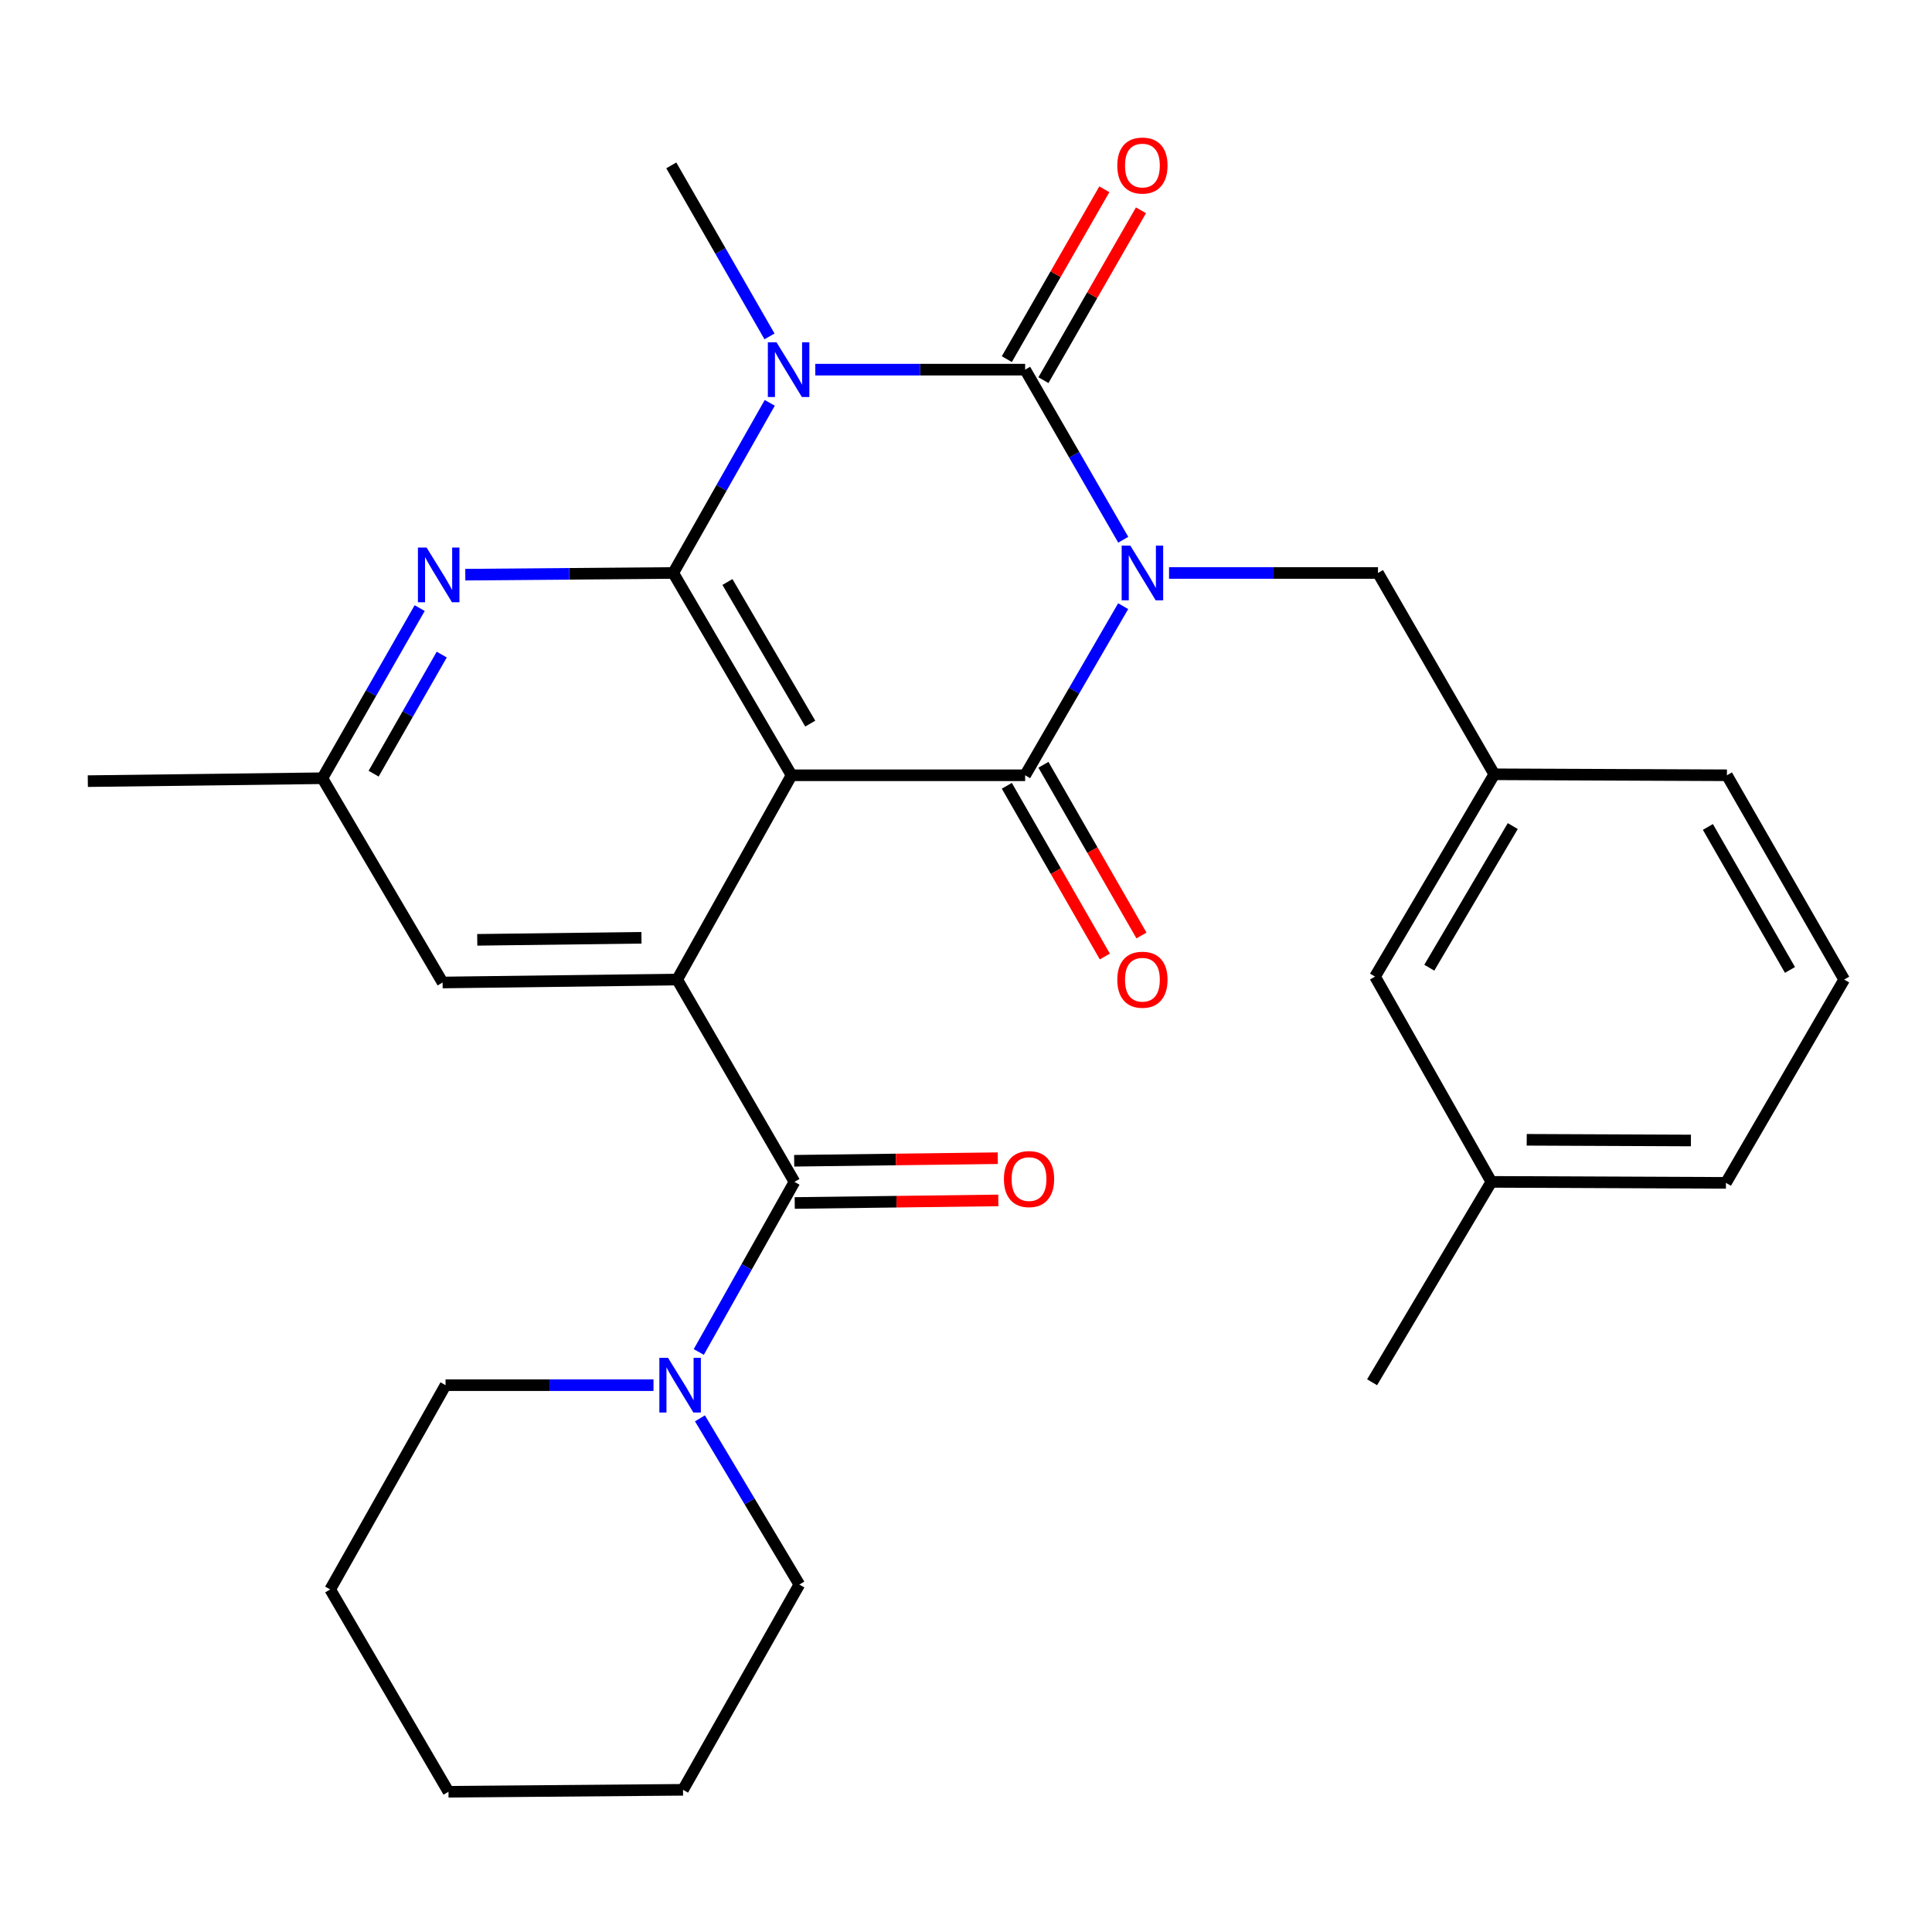 <?xml version='1.0' encoding='iso-8859-1'?>
<svg version='1.1' baseProfile='full'
              xmlns='http://www.w3.org/2000/svg'
                      xmlns:rdkit='http://www.rdkit.org/xml'
                      xmlns:xlink='http://www.w3.org/1999/xlink'
                  xml:space='preserve'
width='1000px' height='1000px' viewBox='0 0 1000 1000'>
<!-- END OF HEADER -->
<rect style='opacity:1.0;fill:#FFFFFF;stroke:none' width='1000' height='1000' x='0' y='0'> </rect>
<path class='bond-0' d='M 581.392,279.37 L 556,235.35' style='fill:none;fill-rule:evenodd;stroke:#0000FF;stroke-width:6px;stroke-linecap:butt;stroke-linejoin:miter;stroke-opacity:1' />
<path class='bond-0' d='M 556,235.35 L 530.607,191.33' style='fill:none;fill-rule:evenodd;stroke:#000000;stroke-width:6px;stroke-linecap:butt;stroke-linejoin:miter;stroke-opacity:1' />
<path class='bond-3' d='M 581.349,313.754 L 555.978,357.518' style='fill:none;fill-rule:evenodd;stroke:#0000FF;stroke-width:6px;stroke-linecap:butt;stroke-linejoin:miter;stroke-opacity:1' />
<path class='bond-3' d='M 555.978,357.518 L 530.607,401.283' style='fill:none;fill-rule:evenodd;stroke:#000000;stroke-width:6px;stroke-linecap:butt;stroke-linejoin:miter;stroke-opacity:1' />
<path class='bond-9' d='M 605.1,296.568 L 659.172,296.568' style='fill:none;fill-rule:evenodd;stroke:#0000FF;stroke-width:6px;stroke-linecap:butt;stroke-linejoin:miter;stroke-opacity:1' />
<path class='bond-9' d='M 659.172,296.568 L 713.244,296.568' style='fill:none;fill-rule:evenodd;stroke:#000000;stroke-width:6px;stroke-linecap:butt;stroke-linejoin:miter;stroke-opacity:1' />
<path class='bond-1' d='M 530.607,191.33 L 476.293,191.33' style='fill:none;fill-rule:evenodd;stroke:#000000;stroke-width:6px;stroke-linecap:butt;stroke-linejoin:miter;stroke-opacity:1' />
<path class='bond-1' d='M 476.293,191.33 L 421.979,191.33' style='fill:none;fill-rule:evenodd;stroke:#0000FF;stroke-width:6px;stroke-linecap:butt;stroke-linejoin:miter;stroke-opacity:1' />
<path class='bond-10' d='M 540.083,196.771 L 565.323,152.813' style='fill:none;fill-rule:evenodd;stroke:#000000;stroke-width:6px;stroke-linecap:butt;stroke-linejoin:miter;stroke-opacity:1' />
<path class='bond-10' d='M 565.323,152.813 L 590.563,108.855' style='fill:none;fill-rule:evenodd;stroke:#FF0000;stroke-width:6px;stroke-linecap:butt;stroke-linejoin:miter;stroke-opacity:1' />
<path class='bond-10' d='M 521.131,185.889 L 546.371,141.931' style='fill:none;fill-rule:evenodd;stroke:#000000;stroke-width:6px;stroke-linecap:butt;stroke-linejoin:miter;stroke-opacity:1' />
<path class='bond-10' d='M 546.371,141.931 L 571.611,97.973' style='fill:none;fill-rule:evenodd;stroke:#FF0000;stroke-width:6px;stroke-linecap:butt;stroke-linejoin:miter;stroke-opacity:1' />
<path class='bond-16' d='M 398.295,174.122 L 372.878,129.864' style='fill:none;fill-rule:evenodd;stroke:#0000FF;stroke-width:6px;stroke-linecap:butt;stroke-linejoin:miter;stroke-opacity:1' />
<path class='bond-16' d='M 372.878,129.864 L 347.461,85.606' style='fill:none;fill-rule:evenodd;stroke:#000000;stroke-width:6px;stroke-linecap:butt;stroke-linejoin:miter;stroke-opacity:1' />
<path class='bond-29' d='M 398.428,208.515 L 373.448,252.541' style='fill:none;fill-rule:evenodd;stroke:#0000FF;stroke-width:6px;stroke-linecap:butt;stroke-linejoin:miter;stroke-opacity:1' />
<path class='bond-29' d='M 373.448,252.541 L 348.469,296.568' style='fill:none;fill-rule:evenodd;stroke:#000000;stroke-width:6px;stroke-linecap:butt;stroke-linejoin:miter;stroke-opacity:1' />
<path class='bond-2' d='M 409.708,401.283 L 530.607,401.283' style='fill:none;fill-rule:evenodd;stroke:#000000;stroke-width:6px;stroke-linecap:butt;stroke-linejoin:miter;stroke-opacity:1' />
<path class='bond-4' d='M 409.708,401.283 L 348.469,296.568' style='fill:none;fill-rule:evenodd;stroke:#000000;stroke-width:6px;stroke-linecap:butt;stroke-linejoin:miter;stroke-opacity:1' />
<path class='bond-4' d='M 419.386,374.544 L 376.519,301.243' style='fill:none;fill-rule:evenodd;stroke:#000000;stroke-width:6px;stroke-linecap:butt;stroke-linejoin:miter;stroke-opacity:1' />
<path class='bond-5' d='M 409.708,401.283 L 350.508,507.019' style='fill:none;fill-rule:evenodd;stroke:#000000;stroke-width:6px;stroke-linecap:butt;stroke-linejoin:miter;stroke-opacity:1' />
<path class='bond-11' d='M 521.131,406.724 L 546.498,450.908' style='fill:none;fill-rule:evenodd;stroke:#000000;stroke-width:6px;stroke-linecap:butt;stroke-linejoin:miter;stroke-opacity:1' />
<path class='bond-11' d='M 546.498,450.908 L 571.865,495.091' style='fill:none;fill-rule:evenodd;stroke:#FF0000;stroke-width:6px;stroke-linecap:butt;stroke-linejoin:miter;stroke-opacity:1' />
<path class='bond-11' d='M 540.084,395.843 L 565.45,440.027' style='fill:none;fill-rule:evenodd;stroke:#000000;stroke-width:6px;stroke-linecap:butt;stroke-linejoin:miter;stroke-opacity:1' />
<path class='bond-11' d='M 565.45,440.027 L 590.817,484.21' style='fill:none;fill-rule:evenodd;stroke:#FF0000;stroke-width:6px;stroke-linecap:butt;stroke-linejoin:miter;stroke-opacity:1' />
<path class='bond-7' d='M 348.469,296.568 L 294.652,297.009' style='fill:none;fill-rule:evenodd;stroke:#000000;stroke-width:6px;stroke-linecap:butt;stroke-linejoin:miter;stroke-opacity:1' />
<path class='bond-7' d='M 294.652,297.009 L 240.834,297.45' style='fill:none;fill-rule:evenodd;stroke:#0000FF;stroke-width:6px;stroke-linecap:butt;stroke-linejoin:miter;stroke-opacity:1' />
<path class='bond-6' d='M 350.508,507.019 L 411.213,611.735' style='fill:none;fill-rule:evenodd;stroke:#000000;stroke-width:6px;stroke-linecap:butt;stroke-linejoin:miter;stroke-opacity:1' />
<path class='bond-12' d='M 350.508,507.019 L 229.087,508.537' style='fill:none;fill-rule:evenodd;stroke:#000000;stroke-width:6px;stroke-linecap:butt;stroke-linejoin:miter;stroke-opacity:1' />
<path class='bond-12' d='M 332.022,485.395 L 247.027,486.457' style='fill:none;fill-rule:evenodd;stroke:#000000;stroke-width:6px;stroke-linecap:butt;stroke-linejoin:miter;stroke-opacity:1' />
<path class='bond-8' d='M 411.213,611.735 L 386.451,655.759' style='fill:none;fill-rule:evenodd;stroke:#000000;stroke-width:6px;stroke-linecap:butt;stroke-linejoin:miter;stroke-opacity:1' />
<path class='bond-8' d='M 386.451,655.759 L 361.688,699.782' style='fill:none;fill-rule:evenodd;stroke:#0000FF;stroke-width:6px;stroke-linecap:butt;stroke-linejoin:miter;stroke-opacity:1' />
<path class='bond-14' d='M 411.351,622.661 L 464.038,621.997' style='fill:none;fill-rule:evenodd;stroke:#000000;stroke-width:6px;stroke-linecap:butt;stroke-linejoin:miter;stroke-opacity:1' />
<path class='bond-14' d='M 464.038,621.997 L 516.725,621.333' style='fill:none;fill-rule:evenodd;stroke:#FF0000;stroke-width:6px;stroke-linecap:butt;stroke-linejoin:miter;stroke-opacity:1' />
<path class='bond-14' d='M 411.075,600.809 L 463.763,600.145' style='fill:none;fill-rule:evenodd;stroke:#000000;stroke-width:6px;stroke-linecap:butt;stroke-linejoin:miter;stroke-opacity:1' />
<path class='bond-14' d='M 463.763,600.145 L 516.45,599.481' style='fill:none;fill-rule:evenodd;stroke:#FF0000;stroke-width:6px;stroke-linecap:butt;stroke-linejoin:miter;stroke-opacity:1' />
<path class='bond-31' d='M 217.227,314.754 L 192.046,358.784' style='fill:none;fill-rule:evenodd;stroke:#0000FF;stroke-width:6px;stroke-linecap:butt;stroke-linejoin:miter;stroke-opacity:1' />
<path class='bond-31' d='M 192.046,358.784 L 166.864,402.813' style='fill:none;fill-rule:evenodd;stroke:#000000;stroke-width:6px;stroke-linecap:butt;stroke-linejoin:miter;stroke-opacity:1' />
<path class='bond-31' d='M 228.643,338.813 L 211.016,369.633' style='fill:none;fill-rule:evenodd;stroke:#0000FF;stroke-width:6px;stroke-linecap:butt;stroke-linejoin:miter;stroke-opacity:1' />
<path class='bond-31' d='M 211.016,369.633 L 193.389,400.454' style='fill:none;fill-rule:evenodd;stroke:#000000;stroke-width:6px;stroke-linecap:butt;stroke-linejoin:miter;stroke-opacity:1' />
<path class='bond-19' d='M 338.251,716.961 L 284.434,716.961' style='fill:none;fill-rule:evenodd;stroke:#0000FF;stroke-width:6px;stroke-linecap:butt;stroke-linejoin:miter;stroke-opacity:1' />
<path class='bond-19' d='M 284.434,716.961 L 230.616,716.961' style='fill:none;fill-rule:evenodd;stroke:#000000;stroke-width:6px;stroke-linecap:butt;stroke-linejoin:miter;stroke-opacity:1' />
<path class='bond-20' d='M 362.29,734.127 L 388.014,777.149' style='fill:none;fill-rule:evenodd;stroke:#0000FF;stroke-width:6px;stroke-linecap:butt;stroke-linejoin:miter;stroke-opacity:1' />
<path class='bond-20' d='M 388.014,777.149 L 413.738,820.171' style='fill:none;fill-rule:evenodd;stroke:#000000;stroke-width:6px;stroke-linecap:butt;stroke-linejoin:miter;stroke-opacity:1' />
<path class='bond-15' d='M 713.244,296.568 L 773.439,400.773' style='fill:none;fill-rule:evenodd;stroke:#000000;stroke-width:6px;stroke-linecap:butt;stroke-linejoin:miter;stroke-opacity:1' />
<path class='bond-13' d='M 229.087,508.537 L 166.864,402.813' style='fill:none;fill-rule:evenodd;stroke:#000000;stroke-width:6px;stroke-linecap:butt;stroke-linejoin:miter;stroke-opacity:1' />
<path class='bond-23' d='M 166.864,402.813 L 45.455,404.319' style='fill:none;fill-rule:evenodd;stroke:#000000;stroke-width:6px;stroke-linecap:butt;stroke-linejoin:miter;stroke-opacity:1' />
<path class='bond-17' d='M 773.439,400.773 L 711.714,505.489' style='fill:none;fill-rule:evenodd;stroke:#000000;stroke-width:6px;stroke-linecap:butt;stroke-linejoin:miter;stroke-opacity:1' />
<path class='bond-17' d='M 783.007,427.578 L 739.799,500.879' style='fill:none;fill-rule:evenodd;stroke:#000000;stroke-width:6px;stroke-linecap:butt;stroke-linejoin:miter;stroke-opacity:1' />
<path class='bond-22' d='M 773.439,400.773 L 893.853,401.283' style='fill:none;fill-rule:evenodd;stroke:#000000;stroke-width:6px;stroke-linecap:butt;stroke-linejoin:miter;stroke-opacity:1' />
<path class='bond-18' d='M 711.714,505.489 L 771.921,611.735' style='fill:none;fill-rule:evenodd;stroke:#000000;stroke-width:6px;stroke-linecap:butt;stroke-linejoin:miter;stroke-opacity:1' />
<path class='bond-25' d='M 771.921,611.735 L 710.196,715.455' style='fill:none;fill-rule:evenodd;stroke:#000000;stroke-width:6px;stroke-linecap:butt;stroke-linejoin:miter;stroke-opacity:1' />
<path class='bond-30' d='M 771.921,611.735 L 893.343,612.245' style='fill:none;fill-rule:evenodd;stroke:#000000;stroke-width:6px;stroke-linecap:butt;stroke-linejoin:miter;stroke-opacity:1' />
<path class='bond-30' d='M 790.226,589.958 L 875.221,590.315' style='fill:none;fill-rule:evenodd;stroke:#000000;stroke-width:6px;stroke-linecap:butt;stroke-linejoin:miter;stroke-opacity:1' />
<path class='bond-27' d='M 230.616,716.961 L 170.907,822.696' style='fill:none;fill-rule:evenodd;stroke:#000000;stroke-width:6px;stroke-linecap:butt;stroke-linejoin:miter;stroke-opacity:1' />
<path class='bond-26' d='M 413.738,820.171 L 353.531,926.404' style='fill:none;fill-rule:evenodd;stroke:#000000;stroke-width:6px;stroke-linecap:butt;stroke-linejoin:miter;stroke-opacity:1' />
<path class='bond-21' d='M 954.545,507.019 L 893.853,401.283' style='fill:none;fill-rule:evenodd;stroke:#000000;stroke-width:6px;stroke-linecap:butt;stroke-linejoin:miter;stroke-opacity:1' />
<path class='bond-21' d='M 926.488,502.038 L 884.003,428.023' style='fill:none;fill-rule:evenodd;stroke:#000000;stroke-width:6px;stroke-linecap:butt;stroke-linejoin:miter;stroke-opacity:1' />
<path class='bond-24' d='M 954.545,507.019 L 893.343,612.245' style='fill:none;fill-rule:evenodd;stroke:#000000;stroke-width:6px;stroke-linecap:butt;stroke-linejoin:miter;stroke-opacity:1' />
<path class='bond-28' d='M 353.531,926.404 L 232.134,927.412' style='fill:none;fill-rule:evenodd;stroke:#000000;stroke-width:6px;stroke-linecap:butt;stroke-linejoin:miter;stroke-opacity:1' />
<path class='bond-32' d='M 170.907,822.696 L 232.134,927.412' style='fill:none;fill-rule:evenodd;stroke:#000000;stroke-width:6px;stroke-linecap:butt;stroke-linejoin:miter;stroke-opacity:1' />
<path  class='atom-0' d='M 585.052 282.408
L 594.332 297.408
Q 595.252 298.888, 596.732 301.568
Q 598.212 304.248, 598.292 304.408
L 598.292 282.408
L 602.052 282.408
L 602.052 310.728
L 598.172 310.728
L 588.212 294.328
Q 587.052 292.408, 585.812 290.208
Q 584.612 288.008, 584.252 287.328
L 584.252 310.728
L 580.572 310.728
L 580.572 282.408
L 585.052 282.408
' fill='#0000FF'/>
<path  class='atom-2' d='M 401.918 177.17
L 411.198 192.17
Q 412.118 193.65, 413.598 196.33
Q 415.078 199.01, 415.158 199.17
L 415.158 177.17
L 418.918 177.17
L 418.918 205.49
L 415.038 205.49
L 405.078 189.09
Q 403.918 187.17, 402.678 184.97
Q 401.478 182.77, 401.118 182.09
L 401.118 205.49
L 397.438 205.49
L 397.438 177.17
L 401.918 177.17
' fill='#0000FF'/>
<path  class='atom-8' d='M 220.799 283.403
L 230.079 298.403
Q 230.999 299.883, 232.479 302.563
Q 233.959 305.243, 234.039 305.403
L 234.039 283.403
L 237.799 283.403
L 237.799 311.723
L 233.919 311.723
L 223.959 295.323
Q 222.799 293.403, 221.559 291.203
Q 220.359 289.003, 219.999 288.323
L 219.999 311.723
L 216.319 311.723
L 216.319 283.403
L 220.799 283.403
' fill='#0000FF'/>
<path  class='atom-9' d='M 345.766 702.801
L 355.046 717.801
Q 355.966 719.281, 357.446 721.961
Q 358.926 724.641, 359.006 724.801
L 359.006 702.801
L 362.766 702.801
L 362.766 731.121
L 358.886 731.121
L 348.926 714.721
Q 347.766 712.801, 346.526 710.601
Q 345.326 708.401, 344.966 707.721
L 344.966 731.121
L 341.286 731.121
L 341.286 702.801
L 345.766 702.801
' fill='#0000FF'/>
<path  class='atom-11' d='M 578.312 85.686
Q 578.312 78.886, 581.672 75.086
Q 585.032 71.286, 591.312 71.286
Q 597.592 71.286, 600.952 75.086
Q 604.312 78.886, 604.312 85.686
Q 604.312 92.566, 600.912 96.486
Q 597.512 100.366, 591.312 100.366
Q 585.072 100.366, 581.672 96.486
Q 578.312 92.606, 578.312 85.686
M 591.312 97.166
Q 595.632 97.166, 597.952 94.286
Q 600.312 91.366, 600.312 85.686
Q 600.312 80.126, 597.952 77.326
Q 595.632 74.486, 591.312 74.486
Q 586.992 74.486, 584.632 77.286
Q 582.312 80.086, 582.312 85.686
Q 582.312 91.406, 584.632 94.286
Q 586.992 97.166, 591.312 97.166
' fill='#FF0000'/>
<path  class='atom-12' d='M 578.312 507.099
Q 578.312 500.299, 581.672 496.499
Q 585.032 492.699, 591.312 492.699
Q 597.592 492.699, 600.952 496.499
Q 604.312 500.299, 604.312 507.099
Q 604.312 513.979, 600.912 517.899
Q 597.512 521.779, 591.312 521.779
Q 585.072 521.779, 581.672 517.899
Q 578.312 514.019, 578.312 507.099
M 591.312 518.579
Q 595.632 518.579, 597.952 515.699
Q 600.312 512.779, 600.312 507.099
Q 600.312 501.539, 597.952 498.739
Q 595.632 495.899, 591.312 495.899
Q 586.992 495.899, 584.632 498.699
Q 582.312 501.499, 582.312 507.099
Q 582.312 512.819, 584.632 515.699
Q 586.992 518.579, 591.312 518.579
' fill='#FF0000'/>
<path  class='atom-15' d='M 519.623 610.285
Q 519.623 603.485, 522.983 599.685
Q 526.343 595.885, 532.623 595.885
Q 538.903 595.885, 542.263 599.685
Q 545.623 603.485, 545.623 610.285
Q 545.623 617.165, 542.223 621.085
Q 538.823 624.965, 532.623 624.965
Q 526.383 624.965, 522.983 621.085
Q 519.623 617.205, 519.623 610.285
M 532.623 621.765
Q 536.943 621.765, 539.263 618.885
Q 541.623 615.965, 541.623 610.285
Q 541.623 604.725, 539.263 601.925
Q 536.943 599.085, 532.623 599.085
Q 528.303 599.085, 525.943 601.885
Q 523.623 604.685, 523.623 610.285
Q 523.623 616.005, 525.943 618.885
Q 528.303 621.765, 532.623 621.765
' fill='#FF0000'/>
</svg>
